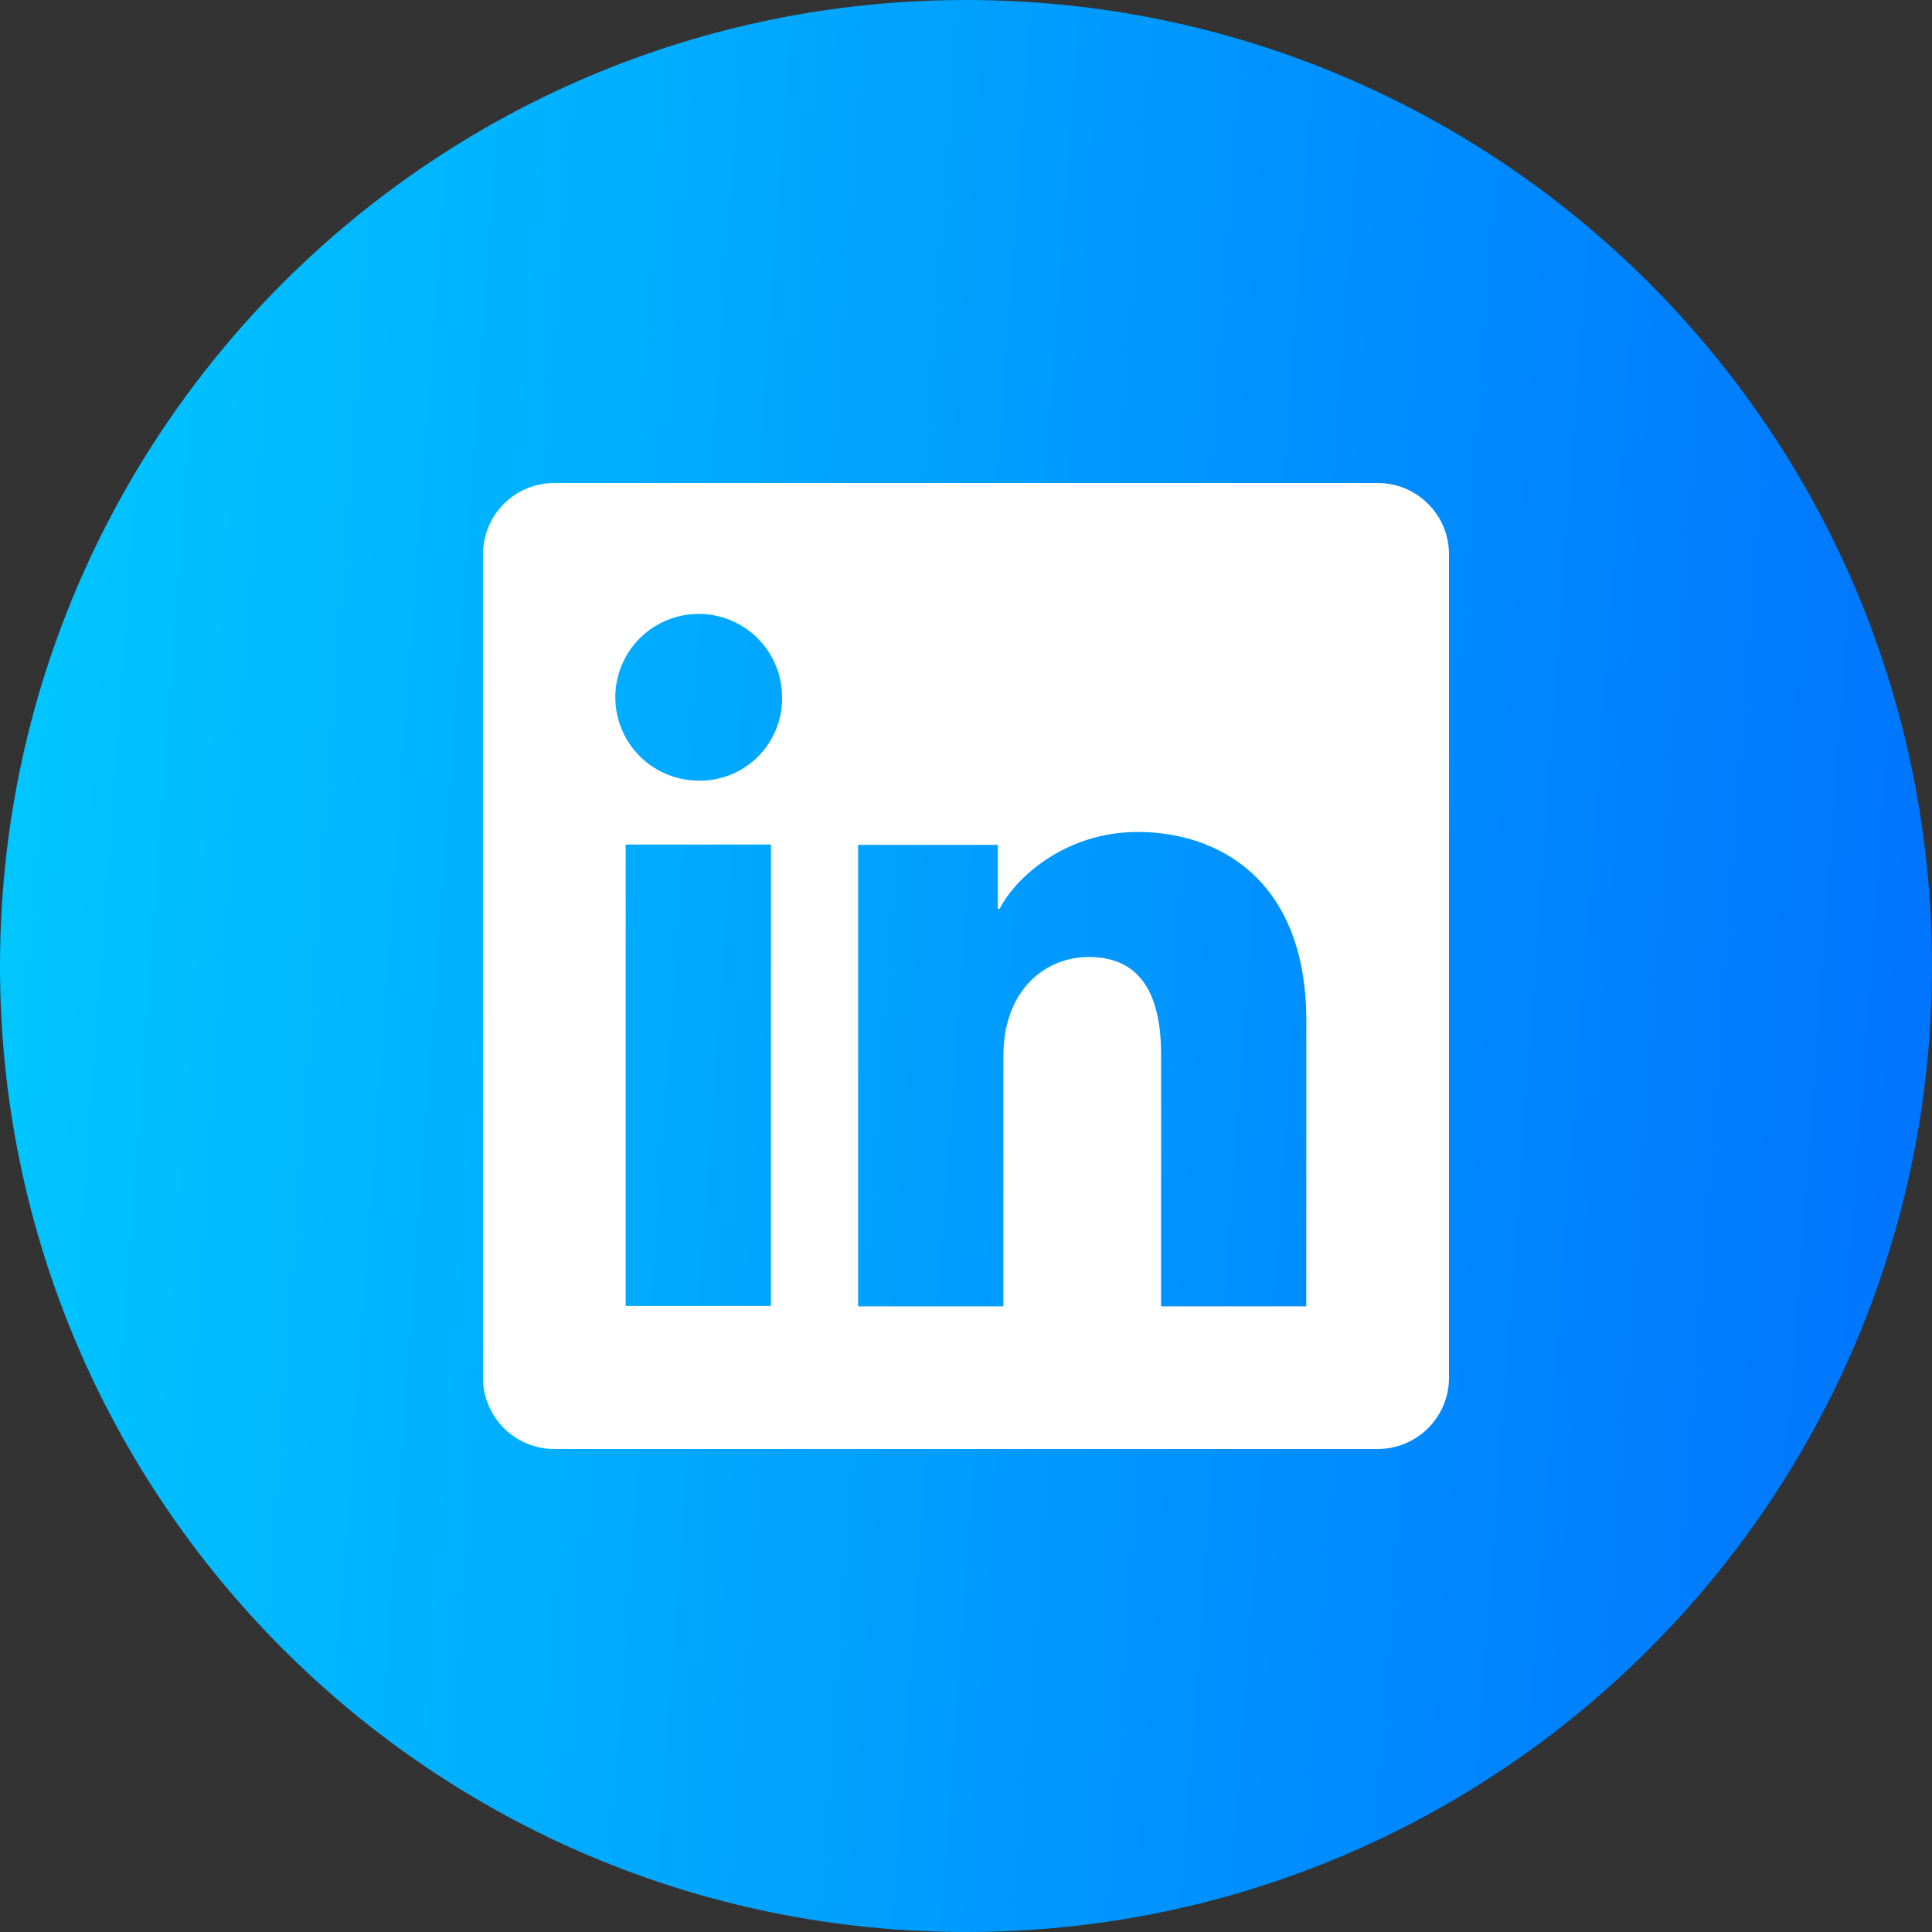 <svg width="32" height="32" viewBox="0 0 32 32" fill="none" xmlns="http://www.w3.org/2000/svg">
<rect x="0" y="0" width="32" height="32" fill="#333333" stroke="none"/>
<path d="M16 32C24.837 32 32 24.837 32 16C32 7.163 24.837 0 16 0C7.163 0 0 7.163 0 16C0 24.837 7.163 32 16 32Z" fill="url(#paint0_linear_5829_1184)"/>
<path d="M22.819 8H9.181C8.868 8 8.567 8.124 8.346 8.346C8.124 8.567 8 8.868 8 9.181V22.819C8 23.132 8.124 23.433 8.346 23.654C8.567 23.876 8.868 24 9.181 24H22.819C23.132 24 23.433 23.876 23.654 23.654C23.876 23.433 24 23.132 24 22.819V9.181C24 8.868 23.876 8.567 23.654 8.346C23.433 8.124 23.132 8 22.819 8ZM12.769 21.63H10.363V13.989H12.769V21.63ZM11.564 12.93C11.292 12.928 11.025 12.846 10.799 12.693C10.573 12.541 10.397 12.324 10.294 12.072C10.191 11.819 10.164 11.542 10.219 11.274C10.273 11.007 10.405 10.761 10.599 10.569C10.792 10.377 11.039 10.246 11.306 10.194C11.574 10.141 11.851 10.169 12.103 10.274C12.355 10.379 12.57 10.556 12.722 10.783C12.873 11.01 12.954 11.277 12.953 11.55C12.956 11.733 12.922 11.914 12.853 12.083C12.784 12.252 12.681 12.406 12.552 12.535C12.422 12.664 12.268 12.765 12.098 12.833C11.929 12.901 11.747 12.934 11.564 12.93ZM21.636 21.637H19.231V17.462C19.231 16.231 18.708 15.851 18.032 15.851C17.319 15.851 16.619 16.389 16.619 17.493V21.637H14.213V13.994H16.527V15.053H16.558C16.79 14.583 17.603 13.78 18.844 13.78C20.187 13.78 21.637 14.577 21.637 16.91L21.636 21.637Z" fill="white"/>
<defs>
<linearGradient id="paint0_linear_5829_1184" x1="1.058" y1="1.3677e-05" x2="34.142" y2="2.393" gradientUnits="userSpaceOnUse">
<stop stop-color="#00C6FF"/>
<stop offset="1" stop-color="#0072FF"/>
</linearGradient>
</defs>
</svg>

